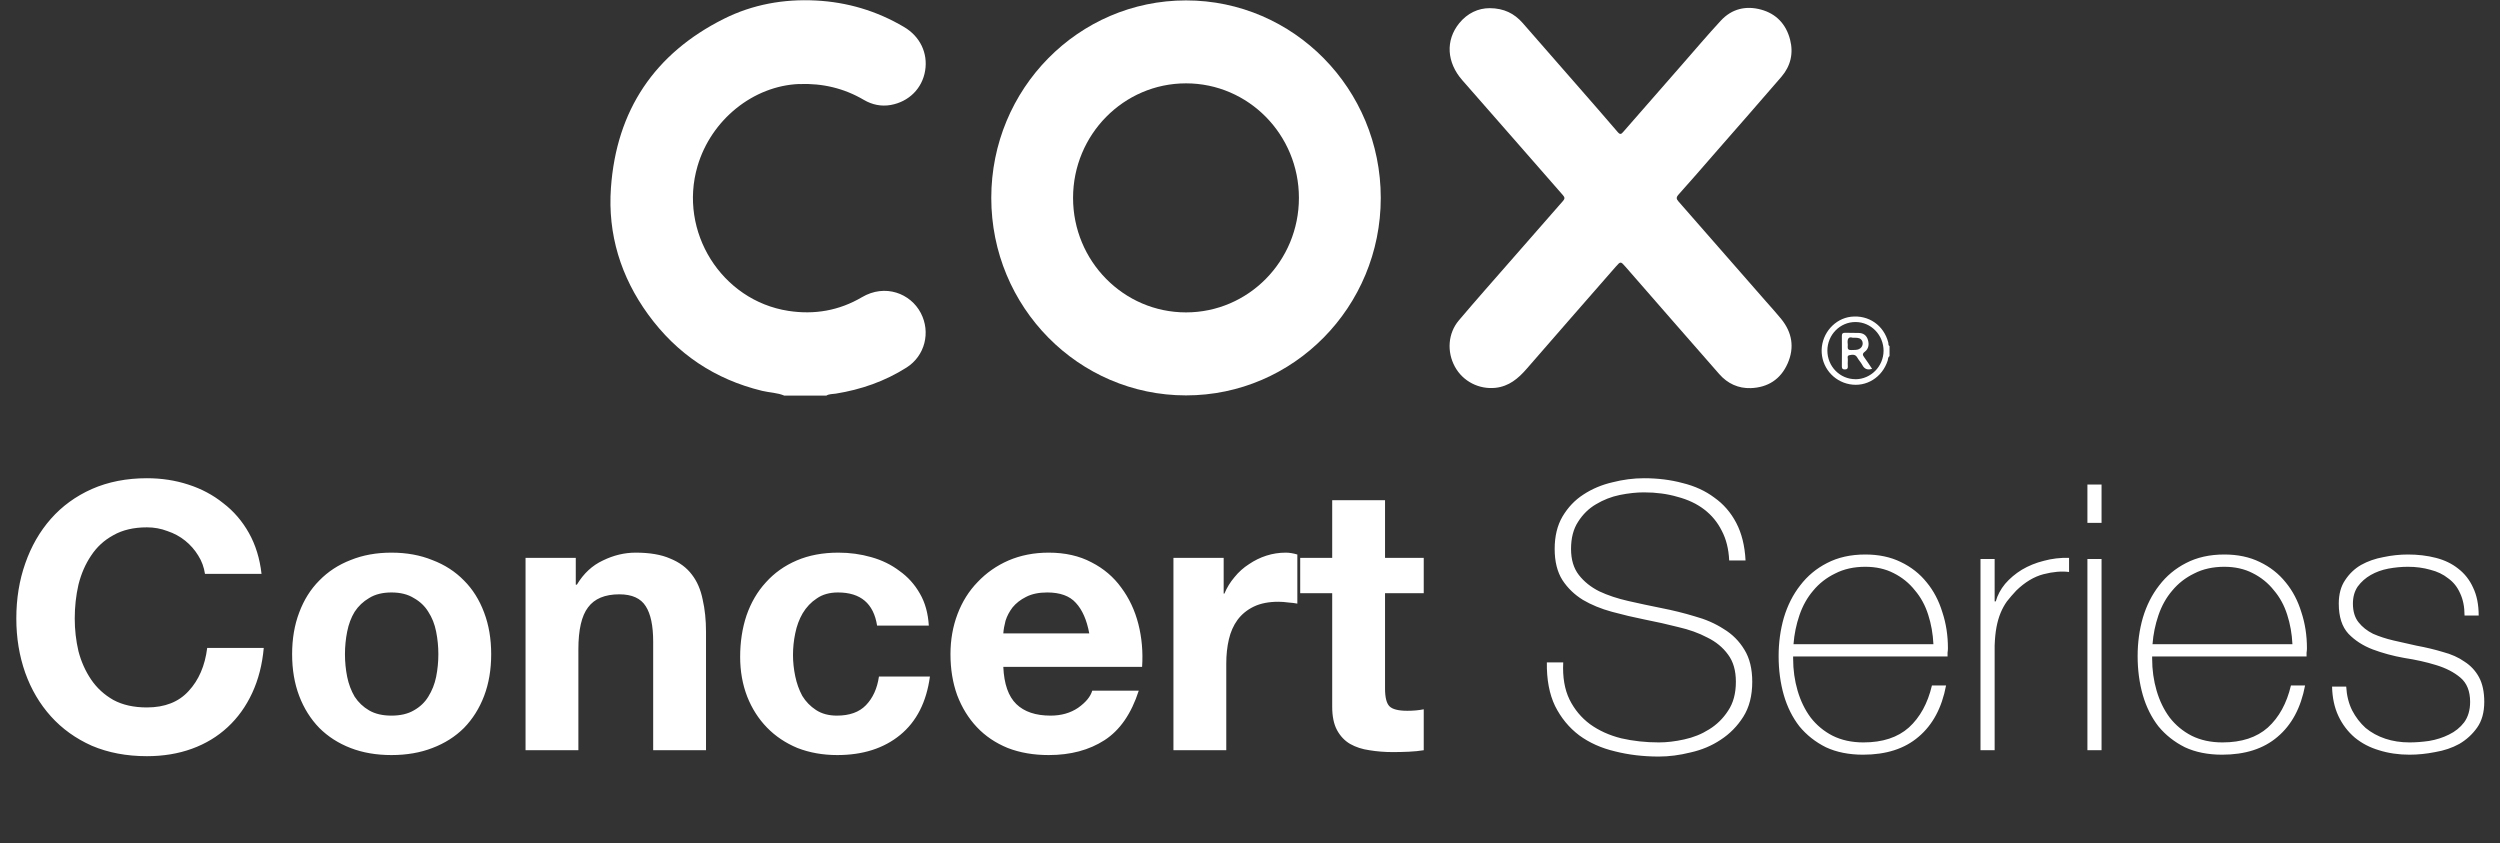 <svg width="430" height="145" viewBox="0 0 430 145" fill="none" xmlns="http://www.w3.org/2000/svg">
<rect x="0" y="0" width="430" height="145" fill="#333333" stroke="none"/>
<path d="M35.255 98.703H44.983C44.684 96.058 43.959 93.711 42.807 91.663C41.655 89.615 40.183 87.908 38.391 86.543C36.642 85.135 34.636 84.068 32.375 83.343C30.156 82.618 27.788 82.255 25.271 82.255C21.772 82.255 18.615 82.874 15.799 84.111C13.026 85.348 10.679 87.055 8.759 89.231C6.839 91.407 5.367 93.967 4.343 96.911C3.319 99.812 2.807 102.97 2.807 106.383C2.807 109.711 3.319 112.826 4.343 115.727C5.367 118.586 6.839 121.082 8.759 123.215C10.679 125.348 13.026 127.034 15.799 128.271C18.615 129.466 21.772 130.063 25.271 130.063C28.087 130.063 30.668 129.636 33.015 128.783C35.362 127.93 37.41 126.692 39.159 125.071C40.908 123.45 42.316 121.487 43.383 119.183C44.45 116.879 45.111 114.298 45.367 111.439H35.639C35.255 114.511 34.188 116.986 32.439 118.863C30.732 120.74 28.343 121.679 25.271 121.679C23.01 121.679 21.09 121.252 19.511 120.399C17.932 119.503 16.652 118.33 15.671 116.879C14.69 115.428 13.964 113.807 13.495 112.015C13.068 110.18 12.855 108.303 12.855 106.383C12.855 104.378 13.068 102.436 13.495 100.559C13.964 98.682 14.69 97.018 15.671 95.567C16.652 94.074 17.932 92.9 19.511 92.047C21.09 91.151 23.01 90.703 25.271 90.703C26.508 90.703 27.682 90.916 28.791 91.343C29.943 91.727 30.967 92.282 31.863 93.007C32.759 93.732 33.506 94.586 34.103 95.567C34.7 96.506 35.084 97.551 35.255 98.703ZM59.333 112.527C59.333 111.204 59.461 109.903 59.717 108.623C59.972 107.343 60.399 106.212 60.996 105.231C61.636 104.25 62.468 103.46 63.492 102.863C64.516 102.223 65.796 101.903 67.332 101.903C68.868 101.903 70.148 102.223 71.172 102.863C72.239 103.46 73.071 104.25 73.668 105.231C74.308 106.212 74.757 107.343 75.013 108.623C75.269 109.903 75.397 111.204 75.397 112.527C75.397 113.85 75.269 115.151 75.013 116.431C74.757 117.668 74.308 118.799 73.668 119.823C73.071 120.804 72.239 121.594 71.172 122.191C70.148 122.788 68.868 123.087 67.332 123.087C65.796 123.087 64.516 122.788 63.492 122.191C62.468 121.594 61.636 120.804 60.996 119.823C60.399 118.799 59.972 117.668 59.717 116.431C59.461 115.151 59.333 113.85 59.333 112.527ZM50.245 112.527C50.245 115.172 50.65 117.562 51.461 119.695C52.271 121.828 53.423 123.663 54.916 125.199C56.41 126.692 58.202 127.844 60.292 128.655C62.383 129.466 64.73 129.871 67.332 129.871C69.935 129.871 72.282 129.466 74.373 128.655C76.506 127.844 78.319 126.692 79.812 125.199C81.306 123.663 82.458 121.828 83.269 119.695C84.079 117.562 84.484 115.172 84.484 112.527C84.484 109.882 84.079 107.492 83.269 105.359C82.458 103.183 81.306 101.348 79.812 99.855C78.319 98.319 76.506 97.146 74.373 96.335C72.282 95.482 69.935 95.055 67.332 95.055C64.73 95.055 62.383 95.482 60.292 96.335C58.202 97.146 56.41 98.319 54.916 99.855C53.423 101.348 52.271 103.183 51.461 105.359C50.65 107.492 50.245 109.882 50.245 112.527ZM90.394 95.951V129.039H99.481V111.695C99.481 108.324 100.036 105.914 101.146 104.463C102.255 102.97 104.047 102.223 106.522 102.223C108.698 102.223 110.212 102.906 111.066 104.271C111.919 105.594 112.346 107.62 112.346 110.351V129.039H121.434V108.687C121.434 106.639 121.242 104.783 120.858 103.119C120.516 101.412 119.898 99.983 119.002 98.831C118.106 97.636 116.868 96.719 115.29 96.079C113.754 95.396 111.77 95.055 109.338 95.055C107.418 95.055 105.54 95.503 103.706 96.399C101.871 97.252 100.378 98.639 99.225 100.559H99.034V95.951H90.394ZM150.859 107.599H159.755C159.627 105.466 159.115 103.631 158.219 102.095C157.323 100.516 156.15 99.215 154.699 98.191C153.291 97.124 151.67 96.335 149.835 95.823C148.043 95.311 146.166 95.055 144.203 95.055C141.515 95.055 139.126 95.503 137.035 96.399C134.944 97.295 133.174 98.554 131.723 100.175C130.272 101.754 129.163 103.652 128.395 105.871C127.67 108.047 127.307 110.415 127.307 112.975C127.307 115.45 127.712 117.732 128.523 119.823C129.334 121.871 130.464 123.642 131.915 125.135C133.366 126.628 135.115 127.802 137.163 128.655C139.254 129.466 141.536 129.871 144.011 129.871C148.406 129.871 152.011 128.719 154.827 126.415C157.643 124.111 159.35 120.762 159.947 116.367H151.179C150.88 118.415 150.134 120.058 148.939 121.295C147.787 122.49 146.123 123.087 143.947 123.087C142.539 123.087 141.344 122.767 140.363 122.127C139.382 121.487 138.592 120.676 137.995 119.695C137.44 118.671 137.035 117.54 136.779 116.303C136.523 115.066 136.395 113.85 136.395 112.655C136.395 111.418 136.523 110.18 136.779 108.943C137.035 107.663 137.462 106.511 138.059 105.487C138.699 104.42 139.51 103.567 140.491 102.927C141.472 102.244 142.688 101.903 144.139 101.903C148.022 101.903 150.262 103.802 150.859 107.599ZM187.353 108.943H172.569C172.612 108.303 172.74 107.578 172.953 106.767C173.209 105.956 173.614 105.188 174.169 104.463C174.766 103.738 175.534 103.14 176.473 102.671C177.454 102.159 178.67 101.903 180.121 101.903C182.34 101.903 183.982 102.5 185.049 103.695C186.158 104.89 186.926 106.639 187.353 108.943ZM172.569 114.703H196.441C196.612 112.143 196.398 109.69 195.801 107.343C195.204 104.996 194.222 102.906 192.857 101.071C191.534 99.236 189.828 97.786 187.737 96.719C185.646 95.61 183.193 95.055 180.377 95.055C177.86 95.055 175.556 95.503 173.465 96.399C171.417 97.295 169.646 98.532 168.153 100.111C166.66 101.647 165.508 103.482 164.697 105.615C163.886 107.748 163.481 110.052 163.481 112.527C163.481 115.087 163.865 117.434 164.633 119.567C165.444 121.7 166.574 123.535 168.025 125.071C169.476 126.607 171.246 127.802 173.337 128.655C175.428 129.466 177.774 129.871 180.377 129.871C184.132 129.871 187.332 129.018 189.977 127.311C192.622 125.604 194.585 122.767 195.865 118.799H187.865C187.566 119.823 186.756 120.804 185.433 121.743C184.11 122.639 182.532 123.087 180.697 123.087C178.137 123.087 176.174 122.426 174.809 121.103C173.444 119.78 172.697 117.647 172.569 114.703ZM201.831 95.951V129.039H210.919V114.127C210.919 112.634 211.068 111.247 211.367 109.967C211.666 108.687 212.156 107.578 212.839 106.639C213.564 105.658 214.503 104.89 215.655 104.335C216.807 103.78 218.215 103.503 219.879 103.503C220.434 103.503 221.01 103.546 221.607 103.631C222.204 103.674 222.716 103.738 223.143 103.823V95.375C222.418 95.162 221.756 95.055 221.159 95.055C220.007 95.055 218.898 95.226 217.831 95.567C216.764 95.908 215.762 96.399 214.823 97.039C213.884 97.636 213.052 98.383 212.327 99.279C211.602 100.132 211.026 101.071 210.599 102.095H210.471V95.951H201.831ZM238.226 95.951V86.031H229.138V95.951H223.634V102.031H229.138V121.551C229.138 123.215 229.415 124.559 229.97 125.583C230.525 126.607 231.271 127.396 232.21 127.951C233.191 128.506 234.301 128.868 235.538 129.039C236.818 129.252 238.162 129.359 239.57 129.359C240.466 129.359 241.383 129.338 242.322 129.295C243.261 129.252 244.114 129.167 244.882 129.039V121.999C244.455 122.084 244.007 122.148 243.538 122.191C243.069 122.234 242.578 122.255 242.066 122.255C240.53 122.255 239.506 121.999 238.994 121.487C238.482 120.975 238.226 119.951 238.226 118.415V102.031H244.882V95.951H238.226ZM297.419 96.399C297.333 94.436 296.907 92.73 296.139 91.279C295.413 89.828 294.411 88.612 293.131 87.631C291.851 86.65 290.315 85.924 288.523 85.455C286.773 84.943 284.853 84.687 282.763 84.687C281.483 84.687 280.096 84.836 278.603 85.135C277.152 85.434 275.787 85.967 274.507 86.735C273.269 87.46 272.245 88.463 271.435 89.743C270.624 90.98 270.219 92.538 270.219 94.415C270.219 96.25 270.667 97.743 271.562 98.895C272.459 100.047 273.632 100.986 275.083 101.711C276.533 102.394 278.197 102.948 280.075 103.375C281.952 103.802 283.851 104.207 285.771 104.591C287.733 104.975 289.632 105.444 291.467 105.999C293.344 106.511 295.008 107.236 296.458 108.175C297.952 109.071 299.147 110.266 300.043 111.759C300.939 113.21 301.387 115.044 301.387 117.263C301.387 119.652 300.875 121.658 299.851 123.279C298.827 124.9 297.525 126.223 295.947 127.247C294.411 128.271 292.683 128.996 290.763 129.423C288.885 129.892 287.072 130.127 285.323 130.127C282.635 130.127 280.117 129.828 277.771 129.231C275.424 128.676 273.376 127.759 271.627 126.479C269.877 125.156 268.491 123.471 267.467 121.423C266.485 119.375 266.016 116.879 266.059 113.935H268.875C268.747 116.452 269.109 118.586 269.963 120.335C270.816 122.042 271.989 123.45 273.483 124.559C275.019 125.668 276.811 126.479 278.859 126.991C280.907 127.46 283.061 127.695 285.323 127.695C286.688 127.695 288.139 127.524 289.675 127.183C291.253 126.842 292.683 126.266 293.963 125.455C295.285 124.644 296.373 123.578 297.227 122.255C298.123 120.932 298.571 119.268 298.571 117.263C298.571 115.343 298.123 113.786 297.227 112.591C296.331 111.354 295.136 110.372 293.643 109.647C292.192 108.879 290.528 108.282 288.651 107.855C286.816 107.386 284.917 106.959 282.955 106.575C281.035 106.191 279.136 105.743 277.259 105.231C275.381 104.719 273.717 104.036 272.267 103.183C270.816 102.287 269.643 101.156 268.747 99.791C267.851 98.383 267.403 96.591 267.403 94.415C267.403 92.239 267.851 90.383 268.747 88.847C269.685 87.268 270.88 86.01 272.331 85.071C273.824 84.09 275.488 83.386 277.323 82.959C279.157 82.49 280.971 82.255 282.763 82.255C285.152 82.255 287.371 82.532 289.419 83.087C291.509 83.599 293.323 84.431 294.859 85.583C296.437 86.692 297.696 88.143 298.635 89.935C299.573 91.727 300.107 93.882 300.235 96.399H297.419ZM308.419 112.911V113.295C308.419 115.215 308.675 117.05 309.187 118.799C309.699 120.548 310.446 122.084 311.427 123.407C312.451 124.73 313.71 125.775 315.203 126.543C316.739 127.311 318.51 127.695 320.515 127.695C323.8 127.695 326.403 126.842 328.323 125.135C330.243 123.386 331.566 120.975 332.291 117.903H334.723C333.998 121.743 332.419 124.687 329.987 126.735C327.598 128.783 324.419 129.807 320.451 129.807C318.019 129.807 315.886 129.38 314.051 128.527C312.259 127.631 310.744 126.436 309.507 124.943C308.312 123.407 307.416 121.615 306.819 119.567C306.222 117.476 305.923 115.236 305.923 112.847C305.923 110.543 306.222 108.346 306.819 106.255C307.459 104.122 308.398 102.266 309.635 100.687C310.872 99.066 312.408 97.786 314.243 96.847C316.12 95.866 318.318 95.375 320.835 95.375C323.139 95.375 325.166 95.802 326.915 96.655C328.707 97.508 330.2 98.682 331.395 100.175C332.59 101.626 333.486 103.332 334.083 105.295C334.723 107.215 335.043 109.284 335.043 111.503C335.043 111.716 335.022 111.972 334.979 112.271C334.979 112.527 334.979 112.74 334.979 112.911H308.419ZM332.547 110.799C332.462 109.007 332.163 107.322 331.651 105.743C331.139 104.122 330.371 102.714 329.347 101.519C328.366 100.282 327.15 99.3 325.699 98.575C324.291 97.85 322.67 97.487 320.835 97.487C318.872 97.487 317.144 97.871 315.651 98.639C314.158 99.364 312.899 100.346 311.875 101.583C310.851 102.778 310.062 104.186 309.507 105.807C308.952 107.428 308.611 109.092 308.483 110.799H332.547ZM343.079 103.439H343.271C343.569 102.372 344.103 101.37 344.871 100.431C345.681 99.492 346.641 98.682 347.751 97.999C348.903 97.316 350.161 96.804 351.527 96.463C352.935 96.079 354.385 95.908 355.878 95.951V98.383C354.598 98.212 353.127 98.34 351.463 98.767C349.841 99.194 348.284 100.132 346.791 101.583C346.193 102.223 345.66 102.842 345.191 103.439C344.764 104.036 344.401 104.698 344.103 105.423C343.804 106.148 343.569 106.959 343.399 107.855C343.228 108.751 343.121 109.818 343.079 111.055V129.039H340.647V96.143H343.079V103.439ZM359.035 89.935V83.343H361.467V89.935H359.035ZM359.035 129.039V96.143H361.467V129.039H359.035ZM370.169 112.911V113.295C370.169 115.215 370.425 117.05 370.937 118.799C371.449 120.548 372.196 122.084 373.177 123.407C374.201 124.73 375.46 125.775 376.953 126.543C378.489 127.311 380.26 127.695 382.265 127.695C385.55 127.695 388.153 126.842 390.073 125.135C391.993 123.386 393.316 120.975 394.041 117.903H396.473C395.748 121.743 394.169 124.687 391.737 126.735C389.348 128.783 386.169 129.807 382.201 129.807C379.769 129.807 377.636 129.38 375.801 128.527C374.009 127.631 372.494 126.436 371.257 124.943C370.062 123.407 369.166 121.615 368.569 119.567C367.972 117.476 367.673 115.236 367.673 112.847C367.673 110.543 367.972 108.346 368.569 106.255C369.209 104.122 370.148 102.266 371.385 100.687C372.622 99.066 374.158 97.786 375.993 96.847C377.87 95.866 380.068 95.375 382.585 95.375C384.889 95.375 386.916 95.802 388.665 96.655C390.457 97.508 391.95 98.682 393.145 100.175C394.34 101.626 395.236 103.332 395.833 105.295C396.473 107.215 396.793 109.284 396.793 111.503C396.793 111.716 396.772 111.972 396.729 112.271C396.729 112.527 396.729 112.74 396.729 112.911H370.169ZM394.297 110.799C394.212 109.007 393.913 107.322 393.401 105.743C392.889 104.122 392.121 102.714 391.097 101.519C390.116 100.282 388.9 99.3 387.449 98.575C386.041 97.85 384.42 97.487 382.585 97.487C380.622 97.487 378.894 97.871 377.401 98.639C375.908 99.364 374.649 100.346 373.625 101.583C372.601 102.778 371.812 104.186 371.257 105.807C370.702 107.428 370.361 109.092 370.233 110.799H394.297ZM403.549 118.095C403.634 119.631 403.975 120.996 404.573 122.191C405.17 123.343 405.938 124.346 406.877 125.199C407.858 126.01 408.989 126.628 410.269 127.055C411.549 127.482 412.935 127.695 414.429 127.695C415.495 127.695 416.626 127.61 417.821 127.439C419.058 127.226 420.189 126.863 421.213 126.351C422.279 125.839 423.154 125.135 423.837 124.239C424.519 123.3 424.861 122.127 424.861 120.719C424.861 118.884 424.306 117.498 423.197 116.559C422.087 115.62 420.679 114.895 418.973 114.383C417.309 113.871 415.495 113.466 413.533 113.167C411.613 112.826 409.799 112.335 408.093 111.695C406.429 111.055 405.042 110.159 403.933 109.007C402.823 107.812 402.269 106.084 402.269 103.823C402.269 102.202 402.631 100.858 403.357 99.791C404.082 98.682 404.999 97.807 406.109 97.167C407.261 96.527 408.541 96.079 409.949 95.823C411.357 95.524 412.765 95.375 414.173 95.375C415.879 95.375 417.479 95.567 418.973 95.951C420.466 96.335 421.746 96.954 422.813 97.807C423.922 98.66 424.775 99.748 425.373 101.071C426.013 102.394 426.333 103.994 426.333 105.871H423.901C423.901 104.378 423.645 103.098 423.133 102.031C422.663 100.964 421.981 100.111 421.085 99.471C420.231 98.788 419.207 98.298 418.013 97.999C416.818 97.658 415.538 97.487 414.173 97.487C413.063 97.487 411.933 97.594 410.781 97.807C409.671 98.02 408.669 98.383 407.773 98.895C406.877 99.407 406.13 100.068 405.533 100.879C404.978 101.69 404.701 102.671 404.701 103.823C404.701 105.146 405.021 106.212 405.661 107.023C406.301 107.834 407.133 108.495 408.157 109.007C409.223 109.476 410.397 109.86 411.677 110.159C412.999 110.458 414.322 110.756 415.645 111.055C417.266 111.354 418.781 111.716 420.189 112.143C421.639 112.527 422.877 113.082 423.901 113.807C424.967 114.49 425.799 115.386 426.397 116.495C426.994 117.604 427.293 119.012 427.293 120.719C427.293 122.511 426.887 123.983 426.077 125.135C425.266 126.287 424.242 127.226 423.005 127.951C421.767 128.634 420.381 129.103 418.845 129.359C417.351 129.658 415.879 129.807 414.429 129.807C412.551 129.807 410.802 129.551 409.181 129.039C407.602 128.57 406.215 127.844 405.021 126.863C403.826 125.839 402.887 124.602 402.205 123.151C401.522 121.7 401.159 120.015 401.117 118.095H403.549Z" fill="white"/>
<path d="M137.49 14.457C141.456 14.306 145.152 15.165 148.59 17.185C150.024 18.024 151.589 18.347 153.222 18.054C156.351 17.488 158.623 15.195 159.121 12.174C159.629 9.132 158.244 6.253 155.484 4.636C150.801 1.868 145.73 0.362 140.33 0.089C134.81 -0.194 129.46 0.756 124.498 3.242C112.612 9.193 106.026 18.943 105.08 32.321C104.512 40.303 106.783 47.629 111.486 54.095C116.428 60.885 122.974 65.26 131.104 67.23C132.369 67.534 133.694 67.534 134.91 68.049H142.123C142.622 67.736 143.209 67.796 143.757 67.705C148.101 67.008 152.196 65.584 155.923 63.219C159.101 61.208 160.107 57.136 158.374 53.833C156.63 50.488 152.266 48.75 148.241 51.125C144.325 53.428 140.081 54.166 135.587 53.469C124.1 51.68 116.667 39.849 119.975 28.573C122.316 20.58 129.589 14.75 137.48 14.447L137.49 14.457Z" fill="white"/>
<path d="M325 59.693V59.521C324.731 59.39 324.84 59.117 324.781 58.905C324.013 55.944 321.403 54.136 318.374 54.479C315.594 54.803 313.393 57.288 313.323 60.188C313.263 63.068 315.286 65.563 318.135 66.089C321.014 66.624 323.744 64.907 324.681 62.027C324.761 61.774 324.711 61.431 325 61.259V60.905C325 60.905 325 60.895 325 60.885V59.713C325 59.713 325 59.703 325 59.693ZM319.151 65.22C316.471 65.23 314.309 63.027 314.309 60.299C314.319 57.581 316.491 55.368 319.161 55.389C321.831 55.399 323.984 57.632 323.974 60.35C323.954 63.017 321.792 65.21 319.151 65.23V65.22Z" fill="white"/>
<path d="M303.808 51.913C298.776 46.164 293.755 40.404 288.713 34.665C288.325 34.221 288.265 33.968 288.703 33.473C290.826 31.119 292.888 28.714 294.98 26.319C298.786 21.954 302.622 17.61 306.398 13.214C307.982 11.366 308.51 9.183 307.893 6.809C307.205 4.161 305.521 2.373 302.921 1.656C300.301 0.938 297.88 1.504 295.987 3.545C293.715 6 291.553 8.557 289.351 11.072C285.973 14.932 282.586 18.792 279.218 22.662C278.89 23.036 278.7 23.238 278.262 22.733C276.04 20.126 273.768 17.549 271.517 14.963C268.309 11.295 265.11 7.627 261.902 3.959C260.457 2.312 258.674 1.423 256.243 1.403C254.25 1.403 252.397 2.262 250.982 4C248.591 6.95 248.84 10.749 251.51 13.79C257.299 20.368 263.048 26.986 268.827 33.574C269.165 33.958 269.165 34.19 268.827 34.574C265.798 38.01 262.789 41.465 259.77 44.921C256.811 48.306 253.832 51.67 250.923 55.106C249.049 57.319 248.83 60.501 250.245 63.078C251.62 65.604 254.4 67.008 257.229 66.705C259.541 66.453 261.135 65.109 262.59 63.431C267.671 57.571 272.782 51.741 277.883 45.901C278.75 44.911 278.75 44.931 279.617 45.921C284.977 52.064 290.337 58.218 295.718 64.351C297.142 65.978 298.996 66.826 301.128 66.756C304.057 66.655 306.279 65.25 307.484 62.492C308.69 59.743 308.232 57.167 306.368 54.863C305.551 53.853 304.675 52.903 303.818 51.923L303.808 51.913Z" fill="white"/>
<path d="M320.755 60.491C321.413 59.986 321.513 59.228 321.283 58.46C321.044 57.662 320.476 57.278 319.689 57.268C318.922 57.248 318.145 57.258 317.378 57.238C316.989 57.228 316.8 57.339 316.8 57.773C316.82 59.531 316.81 61.3 316.8 63.058C316.8 63.441 316.969 63.543 317.328 63.543C317.687 63.543 317.846 63.401 317.826 63.027C317.806 62.694 317.796 62.33 317.826 61.987C317.876 61.683 317.617 61.188 318.075 61.097C318.544 61.007 319.101 60.875 319.44 61.481C319.689 61.926 320.058 62.31 320.307 62.765C320.666 63.462 321.184 63.694 322.001 63.441C321.523 62.734 321.104 62.067 320.646 61.451C320.357 61.067 320.297 60.835 320.765 60.481L320.755 60.491ZM319.789 60.036C319.351 60.239 318.892 60.178 318.444 60.208C317.946 60.239 317.756 60.047 317.806 59.562C317.826 59.42 317.826 59.269 317.806 59.127C317.717 58.359 317.896 57.854 318.653 58.086C319.261 58.107 319.739 58.036 320.098 58.379C320.596 58.844 320.417 59.743 319.779 60.026L319.789 60.036Z" fill="white"/>
<path d="M203.995 0.069C185.483 0.069 170.499 15.276 170.499 34.039C170.499 52.802 185.493 68.008 203.995 68.008C222.497 68.008 237.492 52.792 237.492 34.039C237.492 15.286 222.497 0.069 203.995 0.069ZM203.995 53.732C193.265 53.732 184.567 44.911 184.567 34.039C184.567 23.167 193.265 14.336 203.995 14.336C214.726 14.336 223.414 23.157 223.414 34.039C223.414 44.921 214.716 53.732 203.995 53.732Z" fill="white"/>
</svg>
